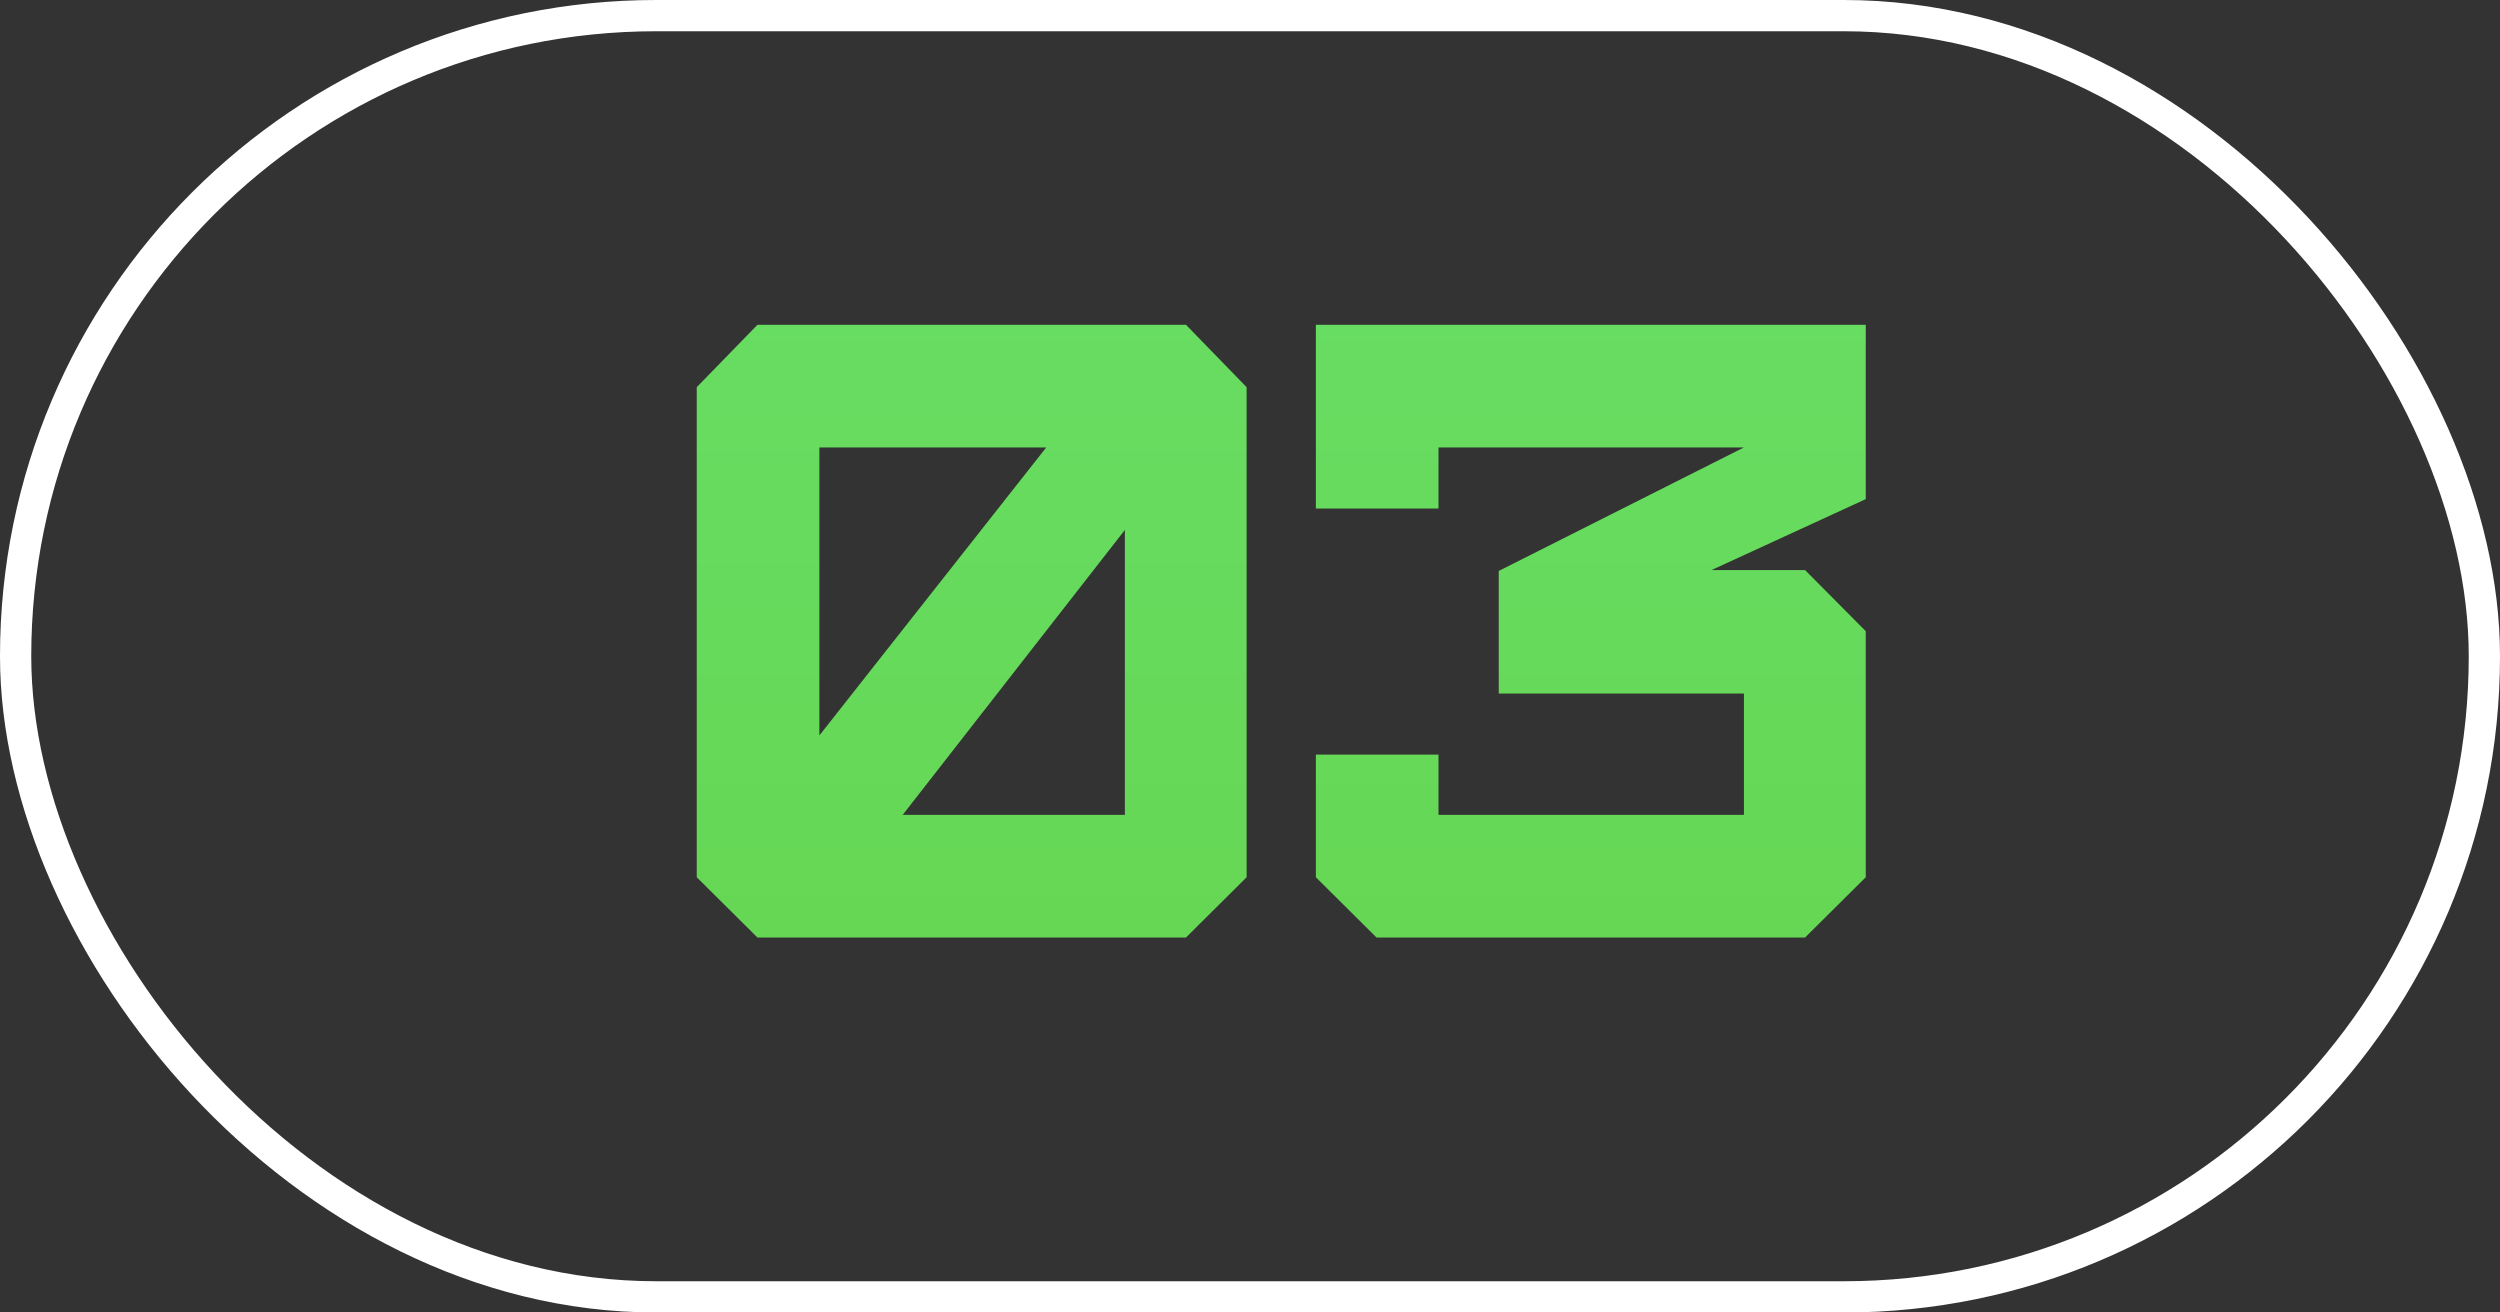<?xml version="1.0" encoding="UTF-8"?> <svg xmlns="http://www.w3.org/2000/svg" width="40" height="21" viewBox="0 0 40 21" fill="none"><rect x="0" y="0" width="40" height="21" fill="#333333" stroke="none"/><rect x="0.25" y="0.25" width="39.5" height="20.5" rx="10.25" stroke="white" stroke-width="0.5"></rect><path d="M13.11 11.767L16.74 7.159H13.11V11.767ZM17.998 13.038V8.479L14.443 13.038H17.998ZM18.976 15H12.119L11.148 14.036V6.195L12.119 5.197H18.976L19.946 6.195V14.036L18.976 15ZM28.881 15H22.024L21.054 14.036V12.074H23.016V13.038H27.903V11.097H23.98V9.135L27.903 7.159H23.016V8.137H21.054V5.197H29.852V7.986L27.384 9.121H28.881L29.852 10.099V14.036L28.881 15Z" fill="url(#paint0_linear_235_150)"></path><defs><linearGradient id="paint0_linear_235_150" x1="20.5" y1="1" x2="20.5" y2="17" gradientUnits="userSpaceOnUse"><stop stop-color="#68DF67"></stop><stop offset="1" stop-color="#65D652"></stop></linearGradient></defs></svg> 
